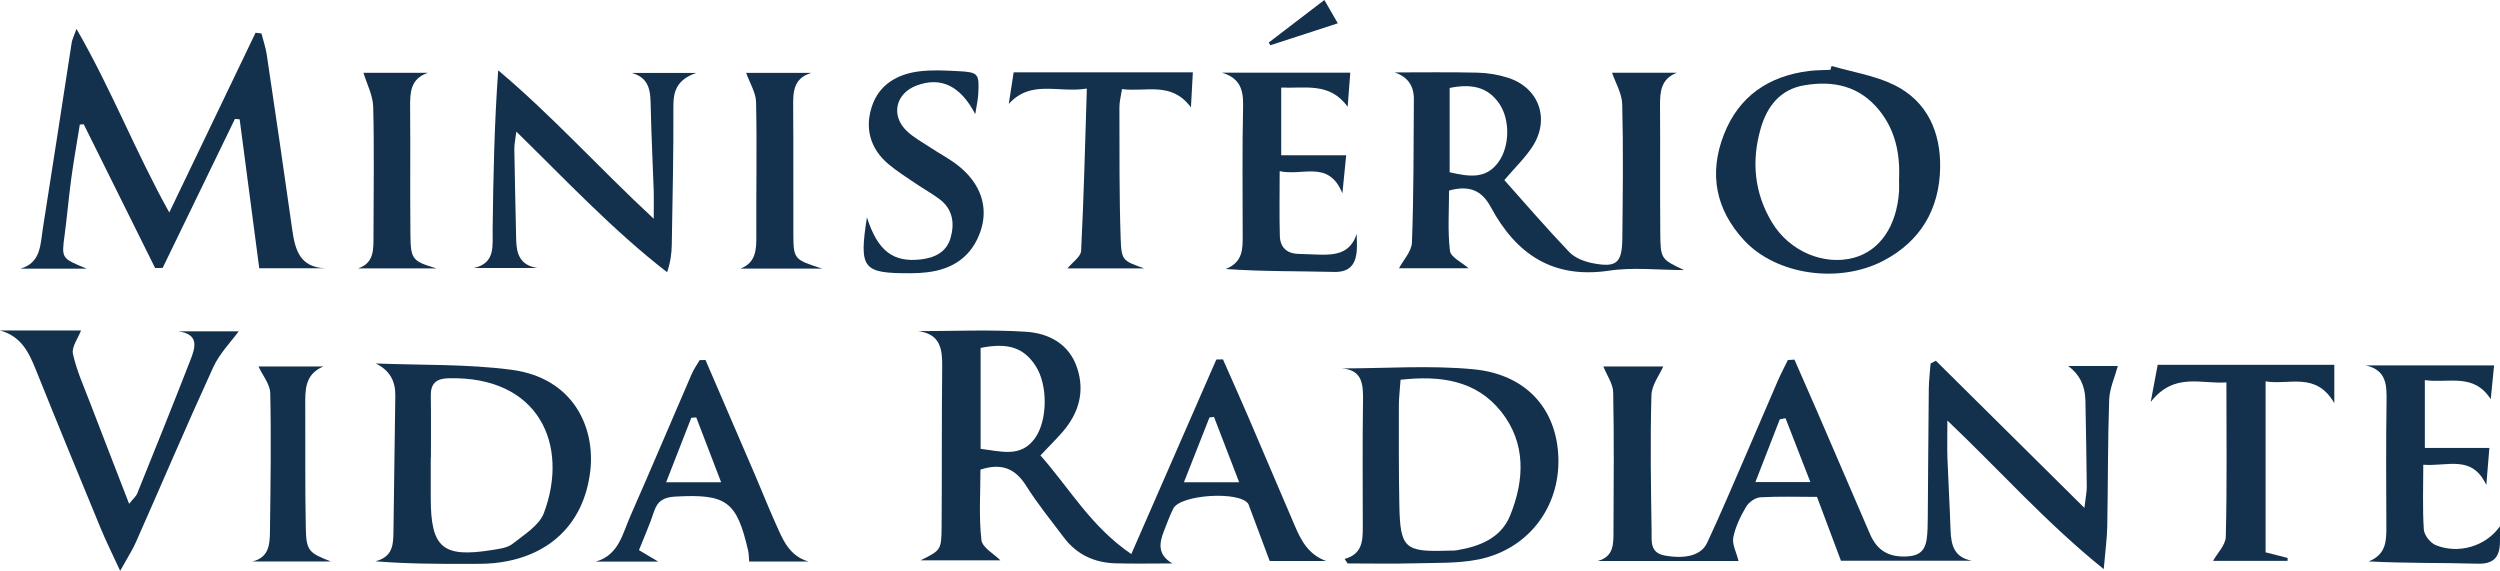 <svg xmlns="http://www.w3.org/2000/svg" id="Layer_2" data-name="Layer 2" viewBox="0 0 418.41 95.53"><defs><style>      .cls-1 {        fill: #13304d;      }    </style></defs><g id="Texto"><g><path class="cls-1" d="m300.33,60.19c1.26,2.89,2.54,5.77,3.79,8.66,2.96,6.84,5.91,13.68,8.85,20.53,1.2,2.81,3.22,3.94,6.32,3.74,2.02-.13,2.9-1.07,3.16-2.83.17-1.18.18-2.39.19-3.59.06-7.2.09-14.4.17-21.6.02-1.42.19-2.84.3-4.26.29-.16.59-.31.88-.47,8.12,8.04,16.24,16.08,24.86,24.63.19-1.66.41-2.63.4-3.6-.04-4.8-.14-9.6-.23-14.4q-.07-3.72-2.89-5.75c3,0,5.99,0,8.32,0-.51,1.9-1.38,3.75-1.45,5.63-.24,7.06-.19,14.13-.32,21.2-.04,2.06-.33,4.12-.59,7.17-9.69-7.81-17.29-16.43-26.17-24.87,0,2.7-.05,4.51.01,6.32.15,4,.39,7.99.52,11.98.09,2.46.52,4.58,3.58,5.17h-21.92c-1.34-3.58-2.59-6.91-4.01-10.69-3.19,0-6.35-.11-9.49.07-.84.05-1.94.83-2.38,1.59-.93,1.59-1.79,3.34-2.14,5.13-.22,1.15.52,2.48.88,3.94h-23.58c2.76-.73,2.64-2.94,2.65-5.03.03-7.73.11-15.47-.05-23.2-.03-1.43-1.06-2.85-1.65-4.33h10.03c-.61,1.4-1.94,3.1-1.98,4.83-.21,7.59-.09,15.2.03,22.8.02,1.6-.31,3.58,2.24,4.02,3.33.59,6.04.03,7.05-2.13,2.37-5.06,4.53-10.22,6.76-15.34,1.7-3.9,3.35-7.83,5.05-11.73.52-1.19,1.13-2.35,1.7-3.52.38-.03.75-.05,1.13-.08Zm2.66,20.49c-1.52-3.9-2.84-7.29-4.16-10.69-.32.06-.64.13-.96.19-1.31,3.38-2.62,6.76-4.08,10.5h9.19Z"></path><path class="cls-1" d="m174.14,76.23c4.91,5.55,8.45,11.91,15.2,16.5,4.86-11.12,9.55-21.84,14.23-32.56.37,0,.74-.01,1.11-.02,1.41,3.2,2.84,6.38,4.22,9.59,2.63,6.11,5.22,12.23,7.84,18.34,1.05,2.46,2.3,4.76,5.2,5.81h-9.44c-1.17-3.14-2.3-6.17-3.44-9.2-.05-.12-.08-.26-.15-.37-1.45-2.18-11.38-1.56-12.55.8-.59,1.19-1.04,2.45-1.53,3.68-.8,2.04-1.19,3.98,1.38,5.5-3.17,0-6.35.07-9.52-.02-3.51-.1-6.47-1.45-8.62-4.3-2.17-2.87-4.44-5.68-6.35-8.71-1.85-2.93-4.18-3.8-7.63-2.67,0,3.88-.28,7.87.16,11.77.14,1.28,2.14,2.35,3.18,3.41h-13.35c3.4-1.7,3.48-1.7,3.51-5.69.07-8.93,0-17.86.1-26.79.03-2.97-.36-5.41-4.03-5.88,6,0,12.02-.28,18,.1,3.83.24,7.28,2,8.62,6.08,1.32,4.01.24,7.61-2.49,10.74-1.04,1.2-2.18,2.31-3.65,3.87Zm-10.02-1.11c3.48.42,6.69,1.5,9.06-1.73,2.17-2.96,2.22-8.95.16-12.13-1.99-3.07-4.59-3.96-9.22-3.03v16.89Zm34.03,5.59h9.24c-1.48-3.84-2.85-7.39-4.21-10.93-.25.03-.51.06-.76.09-1.38,3.5-2.76,7-4.27,10.84Z"></path><path class="cls-1" d="m25.96,44.85c-3.98-8.02-7.96-16.04-11.95-24.06-.22.02-.44.04-.65.06-.48,2.98-1.01,5.94-1.42,8.93-.43,3.16-.7,6.35-1.12,9.51-.53,3.95-.57,3.94,3.69,5.67H3.43c3.45-.99,3.32-4.07,3.74-6.72,1.65-10.36,3.22-20.74,4.83-31.11.07-.47.31-.92.8-2.3,5.92,10.27,9.9,20.64,15.53,30.73,4.97-10.35,9.71-20.22,14.44-30.08.33.04.66.08.99.12.3,1.19.71,2.37.89,3.58,1.45,9.73,2.88,19.45,4.25,29.19.48,3.39,1.23,6.4,5.61,6.53h-11.12c-1.13-8.59-2.2-16.76-3.28-24.93-.26-.02-.53-.05-.79-.07-4.03,8.31-8.07,16.63-12.1,24.94-.42,0-.84.01-1.26.02Z"></path><path class="cls-1" d="m233.32,12.12c4.66,0,9.32-.07,13.98.04,1.7.04,3.45.33,5.07.85,5.2,1.65,7.1,6.91,4.11,11.52-1.21,1.87-2.87,3.45-4.71,5.61,3.6,4.03,7.13,8.14,10.87,12.05.93.97,2.49,1.58,3.86,1.85,4.06.8,4.98.01,5.02-4.2.08-7.46.17-14.93-.02-22.39-.04-1.81-1.13-3.59-1.7-5.28h10.86c-2.69,1.02-2.85,3.2-2.83,5.56.05,7.06-.02,14.13.04,21.19.04,4.44.1,4.44,3.97,6.28-4.19,0-8.45-.51-12.55.1-9.44,1.41-15.56-2.8-19.79-10.65-1.51-2.8-3.59-3.69-6.98-2.76,0,3.3-.25,6.73.15,10.09.12,1.06,1.98,1.91,3.12,2.92h-11.65c.71-1.35,2.12-2.82,2.17-4.34.3-7.98.27-15.98.32-23.97.01-2.27-1.05-3.76-3.29-4.5Zm9.3,2.6v14.11c3.22.73,6.07,1.22,8.18-1.72,1.86-2.59,1.98-7.03.13-9.76-1.98-2.91-4.83-3.34-8.31-2.63Z"></path><path class="cls-1" d="m225.05,93.54c2.95-.81,3.03-3.02,3.03-5.3,0-7.06-.07-14.12.04-21.18.04-2.76-.11-5.14-3.54-5.4,7.34,0,14.72-.55,21.99.14,8.93.84,14.03,6.72,14.25,14.9.22,8.28-5.13,15.29-13.42,16.94-3.48.69-7.13.54-10.71.64-3.71.1-7.43.02-11.15.02-.17-.25-.33-.5-.5-.75Zm9.35-29.96c-.11,1.63-.27,2.92-.28,4.21,0,5.58-.03,11.16.08,16.73.14,7.23.89,7.88,8.05,7.64.53-.02,1.07.02,1.59-.07,3.82-.65,7.36-2.01,8.91-5.83,2.41-5.96,2.67-12.11-1.51-17.37-4.19-5.26-10.17-6.08-16.85-5.33Z"></path><path class="cls-1" d="m62.91,60.83c7.58.31,15.23.07,22.71,1.06,10.38,1.37,14.03,9.68,13.17,16.96-1.07,9.01-7.11,14.51-16.16,15.4-1.46.14-2.93.12-4.4.12-5.03.01-10.06,0-15.4-.43,2.95-.75,2.99-2.86,3.02-4.96.11-7.59.22-15.18.31-22.78.03-2.39-.89-4.19-3.27-5.37Zm9.19,15.79h-.01c0,2.26,0,4.53,0,6.79.02,8.29,1.99,9.97,10.28,8.64,1.17-.19,2.54-.34,3.41-1.03,1.93-1.53,4.46-3.06,5.25-5.16,4.25-11.33-.74-22.98-16.05-22.55-1.98.06-2.91.89-2.88,2.92.06,3.46.02,6.93.02,10.39Z"></path><path class="cls-1" d="m306.54,11.04c3.52,1.03,7.26,1.59,10.5,3.19,5.56,2.74,7.78,7.95,7.67,13.88-.13,6.87-3.26,12.26-9.48,15.52-7.43,3.9-17.91,2.41-23.3-3.38-4.79-5.15-5.97-11.19-3.41-17.74,2.51-6.41,7.48-9.78,14.23-10.63,1.19-.15,2.39-.13,3.59-.19.07-.22.13-.44.2-.65Zm11.3,19.02c.18-4.23-.57-8.2-3.33-11.61-3.31-4.09-7.69-5.01-12.58-4.17-4.01.69-6.19,3.55-7.24,7.18-1.59,5.47-1.1,10.83,1.88,15.77,2.93,4.85,8.68,7.26,13.69,5.91,4.37-1.18,7.18-5.29,7.57-11.09.04-.66,0-1.33,0-2Z"></path><path class="cls-1" d="m105.78,12.21h10.72c-3.21,1.14-3.81,3.04-3.8,5.58.04,7.73-.14,15.45-.27,23.18-.02,1.43-.2,2.86-.78,4.59-9.04-7-16.78-15.26-25.23-23.53-.15,1.23-.35,2.05-.34,2.88.08,5.06.2,10.12.31,15.19.05,2.35.61,4.3,3.55,4.75h-10.65c3.69-.79,3.12-3.74,3.16-6.49.11-8.77.28-17.54.93-26.59,9.04,7.6,16.84,16.31,26.03,24.84,0-2.14.04-3.4,0-4.65-.16-4.66-.4-9.31-.5-13.97-.05-2.49-.05-4.9-3.14-5.77Z"></path><path class="cls-1" d="m0,55.31h13.56c-.48,1.29-1.61,2.76-1.35,3.92.62,2.83,1.86,5.54,2.9,8.27,2.08,5.45,4.21,10.88,6.5,16.82.67-.84,1.16-1.24,1.36-1.74,2.99-7.4,5.97-14.8,8.87-22.24.82-2.1,1.62-4.42-2.04-4.89h10.15c-1.27,1.75-3.19,3.68-4.26,6.01-4.44,9.68-8.6,19.48-12.91,29.21-.63,1.42-1.49,2.74-2.67,4.87-1.3-2.82-2.34-4.9-3.23-7.05-3.66-8.86-7.31-17.72-10.88-26.61-1.18-2.94-2.48-5.63-6.01-6.57Z"></path><path class="cls-1" d="m418.4,88.09c0,.98.03,1.89,0,2.8-.08,2.39-1.09,3.53-3.73,3.45-5.97-.17-11.95-.05-18.24-.38,2.96-1.17,2.97-3.49,2.96-5.86-.03-6.92-.07-13.85.03-20.77.04-2.79.07-5.37-3.46-6.17h21.46c-.18,1.78-.35,3.53-.56,5.65-2.88-4.46-7.02-2.63-11.03-3.19v11.35h10.8c-.15,1.81-.31,3.74-.51,6.2-2.4-5.13-6.47-3.07-10.55-3.39,0,3.81-.14,7.34.09,10.85.06.93,1.08,2.22,1.96,2.59,3.87,1.6,8.46.17,10.77-3.13Z"></path><path class="cls-1" d="m118.08,60.26c2.78,6.44,5.56,12.87,8.32,19.31,1.15,2.68,2.22,5.4,3.42,8.06,1.17,2.61,2.2,5.39,5.5,6.35h-9.93c-.07-.69-.05-1.3-.19-1.88-1.91-8.24-3.63-9.46-12.19-8.99-1.84.1-2.96.68-3.55,2.5-.69,2.13-1.62,4.17-2.52,6.46,1,.59,1.81,1.08,3.22,1.92h-10.44c3.85-1.1,4.47-4.66,5.78-7.62,3.48-7.9,6.84-15.86,10.27-23.78.35-.81.88-1.55,1.33-2.32.33,0,.66-.01.99-.02Zm2.61,20.45c-1.53-4-2.85-7.42-4.16-10.85-.28.02-.56.04-.83.06-1.35,3.47-2.71,6.93-4.21,10.79h9.21Z"></path><path class="cls-1" d="m204.46,12.16h21.53c-.14,1.8-.27,3.46-.44,5.7-3-4.11-6.98-3.05-11.12-3.2v11.33h10.87c-.17,1.75-.37,3.8-.63,6.37-2.3-5.65-6.6-2.85-10.5-3.71,0,3.97-.07,7.4.03,10.83.05,1.85,1.1,2.94,3.05,3.01,1.2.04,2.4.1,3.6.13,2.69.07,5.17-.23,6.21-3.47,0,1.08.12,2.18-.03,3.24-.3,2.12-1.38,3.18-3.77,3.12-5.96-.15-11.92-.05-18.12-.49,2.94-1.16,2.84-3.45,2.84-5.68,0-7.2-.09-14.41.07-21.61.06-2.78-.57-4.7-3.58-5.58Z"></path><path class="cls-1" d="m370.39,93.86c.68-1.24,2.1-2.63,2.13-4.05.21-8.47.1-16.95.1-25.81-4.23.32-8.74-1.76-12.67,3.28.5-2.67.83-4.44,1.17-6.23h29.56v6.42c-3.06-5.3-7.52-2.99-11.5-3.64v28.61c1.5.38,2.59.66,3.69.94,0,.16-.02.33-.02.49h-12.45Z"></path><path class="cls-1" d="m199.64,12.12c-.11,1.98-.2,3.66-.32,5.85-3.28-4.42-7.53-2.52-11.54-3.06-.19,1.25-.44,2.15-.43,3.04.02,7.33-.04,14.66.21,21.98.12,3.72.39,3.71,3.93,4.99h-12.84c.82-1.01,2.24-1.94,2.29-2.95.45-8.85.66-17.72.96-27.15-4.82.8-9.3-1.56-13.07,2.57.27-1.72.53-3.43.82-5.28h30.01Z"></path><path class="cls-1" d="m145.09,36.38c1.83,5.71,4.48,7.61,9.14,7.02,2.27-.28,4.18-1.24,4.85-3.54.71-2.44.41-4.82-1.8-6.5-1.27-.96-2.68-1.73-4-2.63-1.54-1.05-3.13-2.04-4.55-3.23-3.09-2.59-4.04-6.03-2.79-9.74,1.21-3.62,4.26-5.37,7.92-5.82,2.1-.26,4.26-.15,6.38-.04,3.51.18,3.66.38,3.49,3.77-.05,1.01-.29,2.02-.51,3.43-2.5-4.8-5.79-6.29-9.81-4.79-3.53,1.31-4.38,5.05-1.62,7.64,1.15,1.08,2.59,1.86,3.92,2.74,1.55,1.03,3.22,1.89,4.67,3.04,3.76,2.99,5.1,6.92,3.73,10.95-1.44,4.22-4.59,6.38-8.94,6.89-.93.11-1.86.16-2.79.16-8.01.02-8.62-.71-7.29-9.36Z"></path><path class="cls-1" d="m73.05,44.92h-13.12c2.73-.91,2.57-3.24,2.58-5.49,0-7.18.14-14.37-.05-21.54-.05-1.95-1.08-3.87-1.63-5.7h10.77c-2.96,1.01-2.98,3.36-2.96,5.86.06,7.05-.02,14.1.05,21.14.04,4.26.32,4.52,4.37,5.73Z"></path><path class="cls-1" d="m124.9,12.2h10.87c-3.07.93-3.04,3.3-3.02,5.81.06,7.06,0,14.13.03,21.19.02,4.17.11,4.25,4.84,5.76h-13.71c2.58-.98,2.69-3.12,2.67-5.46-.04-7.46.12-14.93-.04-22.39-.03-1.6-1.05-3.18-1.66-4.91Z"></path><path class="cls-1" d="m55.36,93.97h-13.12c2.81-.68,2.91-2.89,2.94-4.99.1-7.72.22-15.45.05-23.17-.03-1.51-1.29-3-1.97-4.48h10.87c-3.2,1.34-3.05,4.03-3.04,6.69.03,6.79-.05,13.59.09,20.38.08,3.8.52,4.14,4.18,5.56Z"></path><path class="cls-1" d="m221.65,0c.91,1.58,1.54,2.66,2.25,3.9-3.96,1.29-7.62,2.48-11.28,3.67-.09-.15-.19-.3-.28-.45,2.99-2.28,5.97-4.57,9.31-7.12Z"></path></g></g></svg>